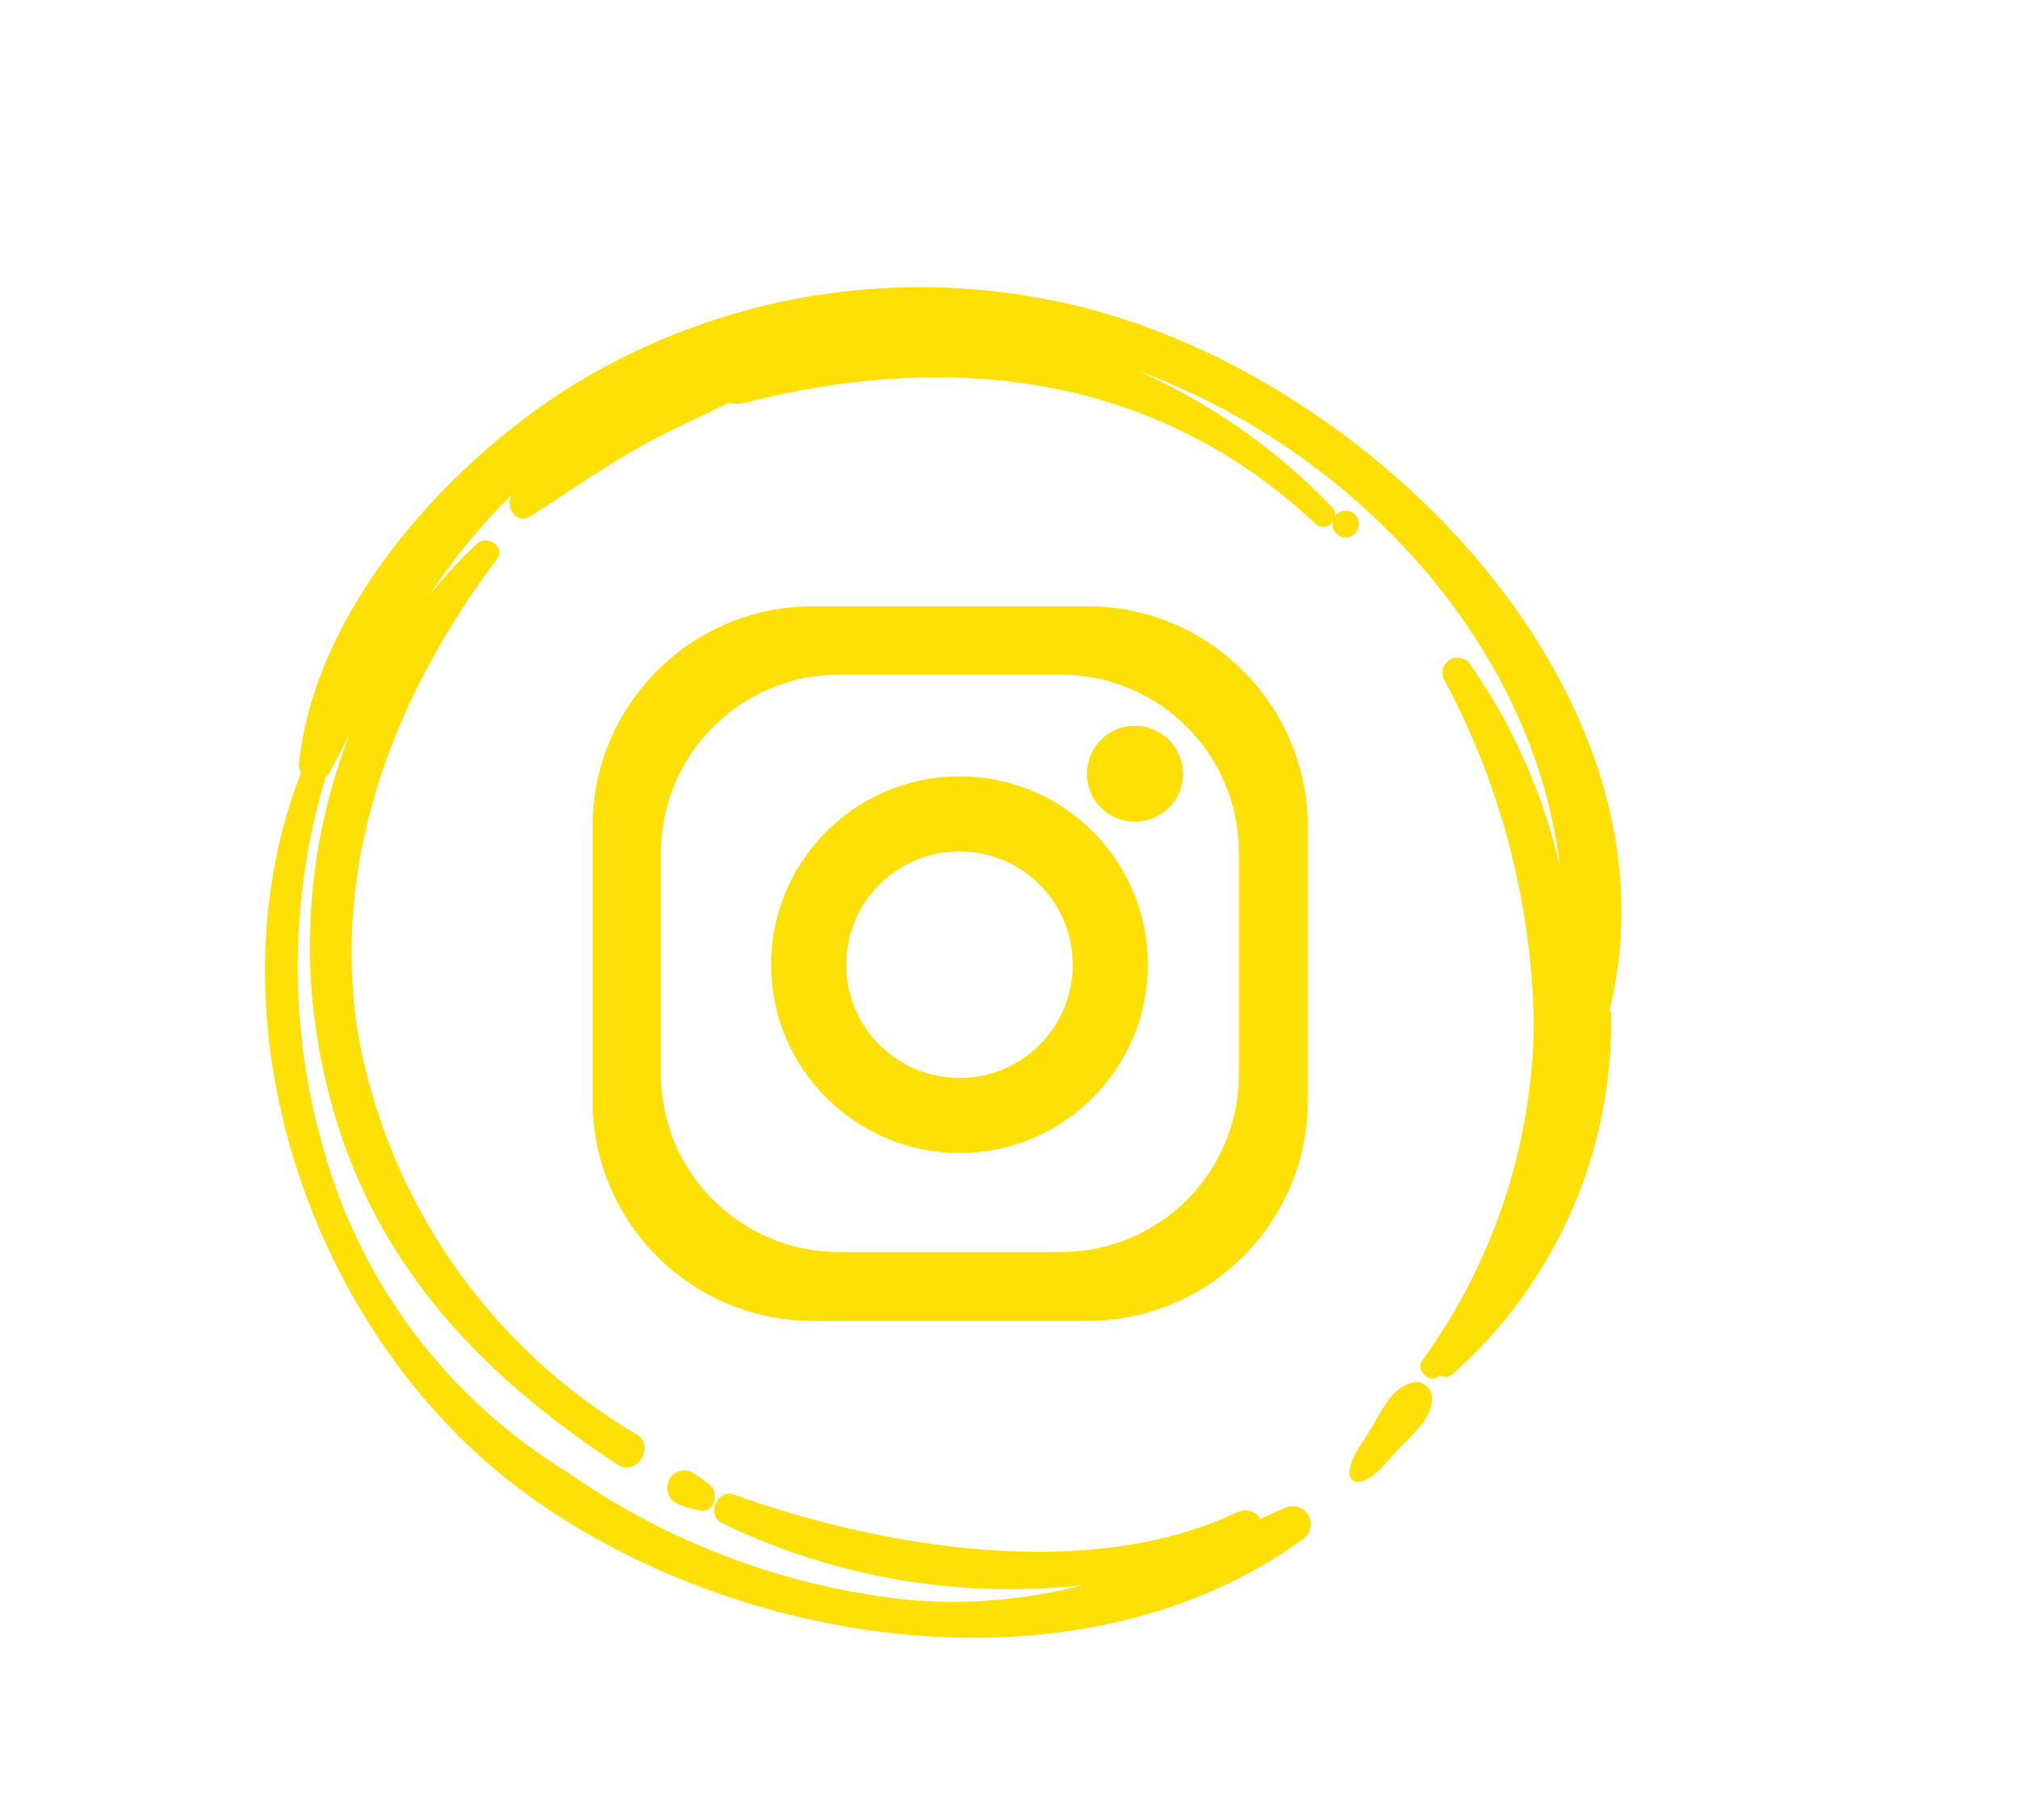 <?xml version="1.0" encoding="utf-8"?>
<!-- Generator: Adobe Illustrator 28.2.0, SVG Export Plug-In . SVG Version: 6.00 Build 0)  -->
<svg version="1.1" id="Warstwa_1" xmlns="http://www.w3.org/2000/svg" xmlns:xlink="http://www.w3.org/1999/xlink" x="0px" y="0px"
	 viewBox="0 0 45.45 40.98" style="enable-background:new 0 0 45.45 40.98;" xml:space="preserve">
<style type="text/css">
	.st0{fill:#FFE006;}
</style>
<g>
	<path id="Path_35" class="st0" d="M24.48,13.65H18.3c-2.74,0-4.96,2.22-4.96,4.96c0,0,0,0,0,0v6.17c0,2.74,2.22,4.96,4.96,4.96l0,0
		h6.18c2.74,0,4.96-2.22,4.96-4.96v0v-6.18C29.43,15.87,27.21,13.65,24.48,13.65L24.48,13.65 M27.89,24.19c0,2.21-1.79,4-4.01,4l0,0
		h-4.99c-2.21,0-4.01-1.79-4.01-4c0,0,0,0,0,0V19.2c0-2.21,1.79-4.01,4.01-4.01h4.99c2.21,0,4.01,1.79,4.01,4.01V24.19z"/>
	<path id="Path_36" class="st0" d="M21.6,17.48c-2.34,0-4.24,1.9-4.24,4.24s1.9,4.24,4.24,4.24c2.34,0,4.24-1.9,4.24-4.24
		S23.95,17.48,21.6,17.48L21.6,17.48 M21.6,24.27c-1.41,0-2.55-1.14-2.55-2.55c0-1.41,1.14-2.55,2.55-2.55
		c1.41,0,2.55,1.14,2.55,2.55c0,0,0,0,0,0C24.15,23.13,23.01,24.27,21.6,24.27"/>
	<path id="Path_37" class="st0" d="M25.55,16.34c-0.6,0-1.08,0.48-1.08,1.08s0.48,1.08,1.08,1.08c0.6,0,1.08-0.48,1.08-1.08
		C26.63,16.82,26.14,16.34,25.55,16.34L25.55,16.34"/>
	<path id="Path_38" class="st0" d="M31.76,31.14c-0.42,0.12-0.65,0.59-0.85,0.95c-0.18,0.33-0.53,0.71-0.53,1.09
		c0,0.11,0.1,0.2,0.21,0.19c0.01,0,0.03,0,0.04-0.01c0.37-0.1,0.65-0.54,0.91-0.8c0.3-0.29,0.69-0.64,0.7-1.07
		c0-0.21-0.18-0.38-0.39-0.38C31.83,31.12,31.8,31.13,31.76,31.14"/>
	<path id="Path_39" class="st0" d="M36.23,22.76c1.81-7.31-5.75-14.71-12.62-16.01c-3.77-0.75-7.69-0.01-10.93,2.06
		c-2.77,1.8-5.6,5-5.95,8.39c-0.01,0.07,0.01,0.13,0.05,0.19c-2.18,5.59,0.2,12.63,4.98,16.18c4.74,3.52,12.53,4.75,17.58,1.08
		c0.18-0.13,0.22-0.39,0.09-0.57c-0.12-0.16-0.33-0.21-0.51-0.13l-0.55,0.25c-0.1-0.18-0.33-0.25-0.51-0.15c0,0-0.01,0-0.01,0
		c-3.36,1.59-8.02,0.79-11.33-0.4c-0.37-0.13-0.63,0.46-0.27,0.64c1.77,0.86,3.69,1.36,5.66,1.47c0.82,0.04,1.65,0.02,2.47-0.07
		c-1.28,0.33-2.61,0.45-3.94,0.33c-2.76-0.29-5.39-1.28-7.66-2.87c-2.68-1.64-4.64-4.22-5.49-7.25c-0.8-2.75-0.78-5.67,0.04-8.41
		c0.04-0.03,0.07-0.06,0.09-0.1c0.15-0.28,0.29-0.55,0.44-0.83c-0.84,2.18-1.09,4.55-0.71,6.85c0.71,4.34,3.16,7.21,6.76,9.57
		c0.43,0.28,0.86-0.44,0.41-0.69c-3.32-1.96-5.61-5.28-6.27-9.07c-0.59-3.89,0.82-7.54,3.14-10.64c0.2-0.26-0.22-0.55-0.45-0.34
		c-0.38,0.35-0.73,0.74-1.06,1.14c0.53-0.81,1.15-1.56,1.84-2.24c-0.16,0.27,0.1,0.69,0.43,0.48c0.84-0.54,1.65-1.11,2.53-1.6
		c0.62-0.35,1.29-0.63,1.92-0.95c0.12,0.03,0.24,0.03,0.36,0c4.63-1.18,9.24-0.67,12.85,2.72c0.1,0.1,0.26,0.1,0.36,0
		c0.01-0.01,0.03-0.03,0.04-0.05c-0.04,0.15,0.05,0.31,0.2,0.35c0.03,0.01,0.05,0.01,0.08,0.01c0.17,0,0.3-0.13,0.3-0.3
		c0-0.17-0.13-0.3-0.3-0.3c-0.09,0-0.18,0.04-0.23,0.12c0.01-0.08-0.02-0.15-0.07-0.2c-1.25-1.3-2.74-2.35-4.39-3.08
		c4.88,1.79,8.94,6.16,9.52,11.2c-0.37-1.64-1.06-3.2-2.02-4.58c-0.1-0.16-0.32-0.2-0.47-0.1c-0.15,0.1-0.2,0.29-0.12,0.44
		c1.28,2.38,1.97,5.04,2.02,7.74c-0.03,2.73-0.91,5.39-2.52,7.6c-0.15,0.24,0.2,0.53,0.4,0.33c0.1,0.05,0.22,0.04,0.3-0.04
		c2.32-2.06,3.62-5.03,3.56-8.13C36.25,22.79,36.24,22.78,36.23,22.76"/>
	<path id="Path_40" class="st0" d="M15.05,33.35c-0.08,0.2,0.01,0.43,0.21,0.51c0.01,0.01,0.03,0.01,0.04,0.02
		c0.16,0.06,0.32,0.11,0.48,0.13c0.3,0.04,0.4-0.36,0.23-0.55c-0.13-0.11-0.26-0.21-0.41-0.3c-0.19-0.11-0.43-0.04-0.54,0.15
		C15.06,33.32,15.06,33.33,15.05,33.35"/>
</g>
</svg>
